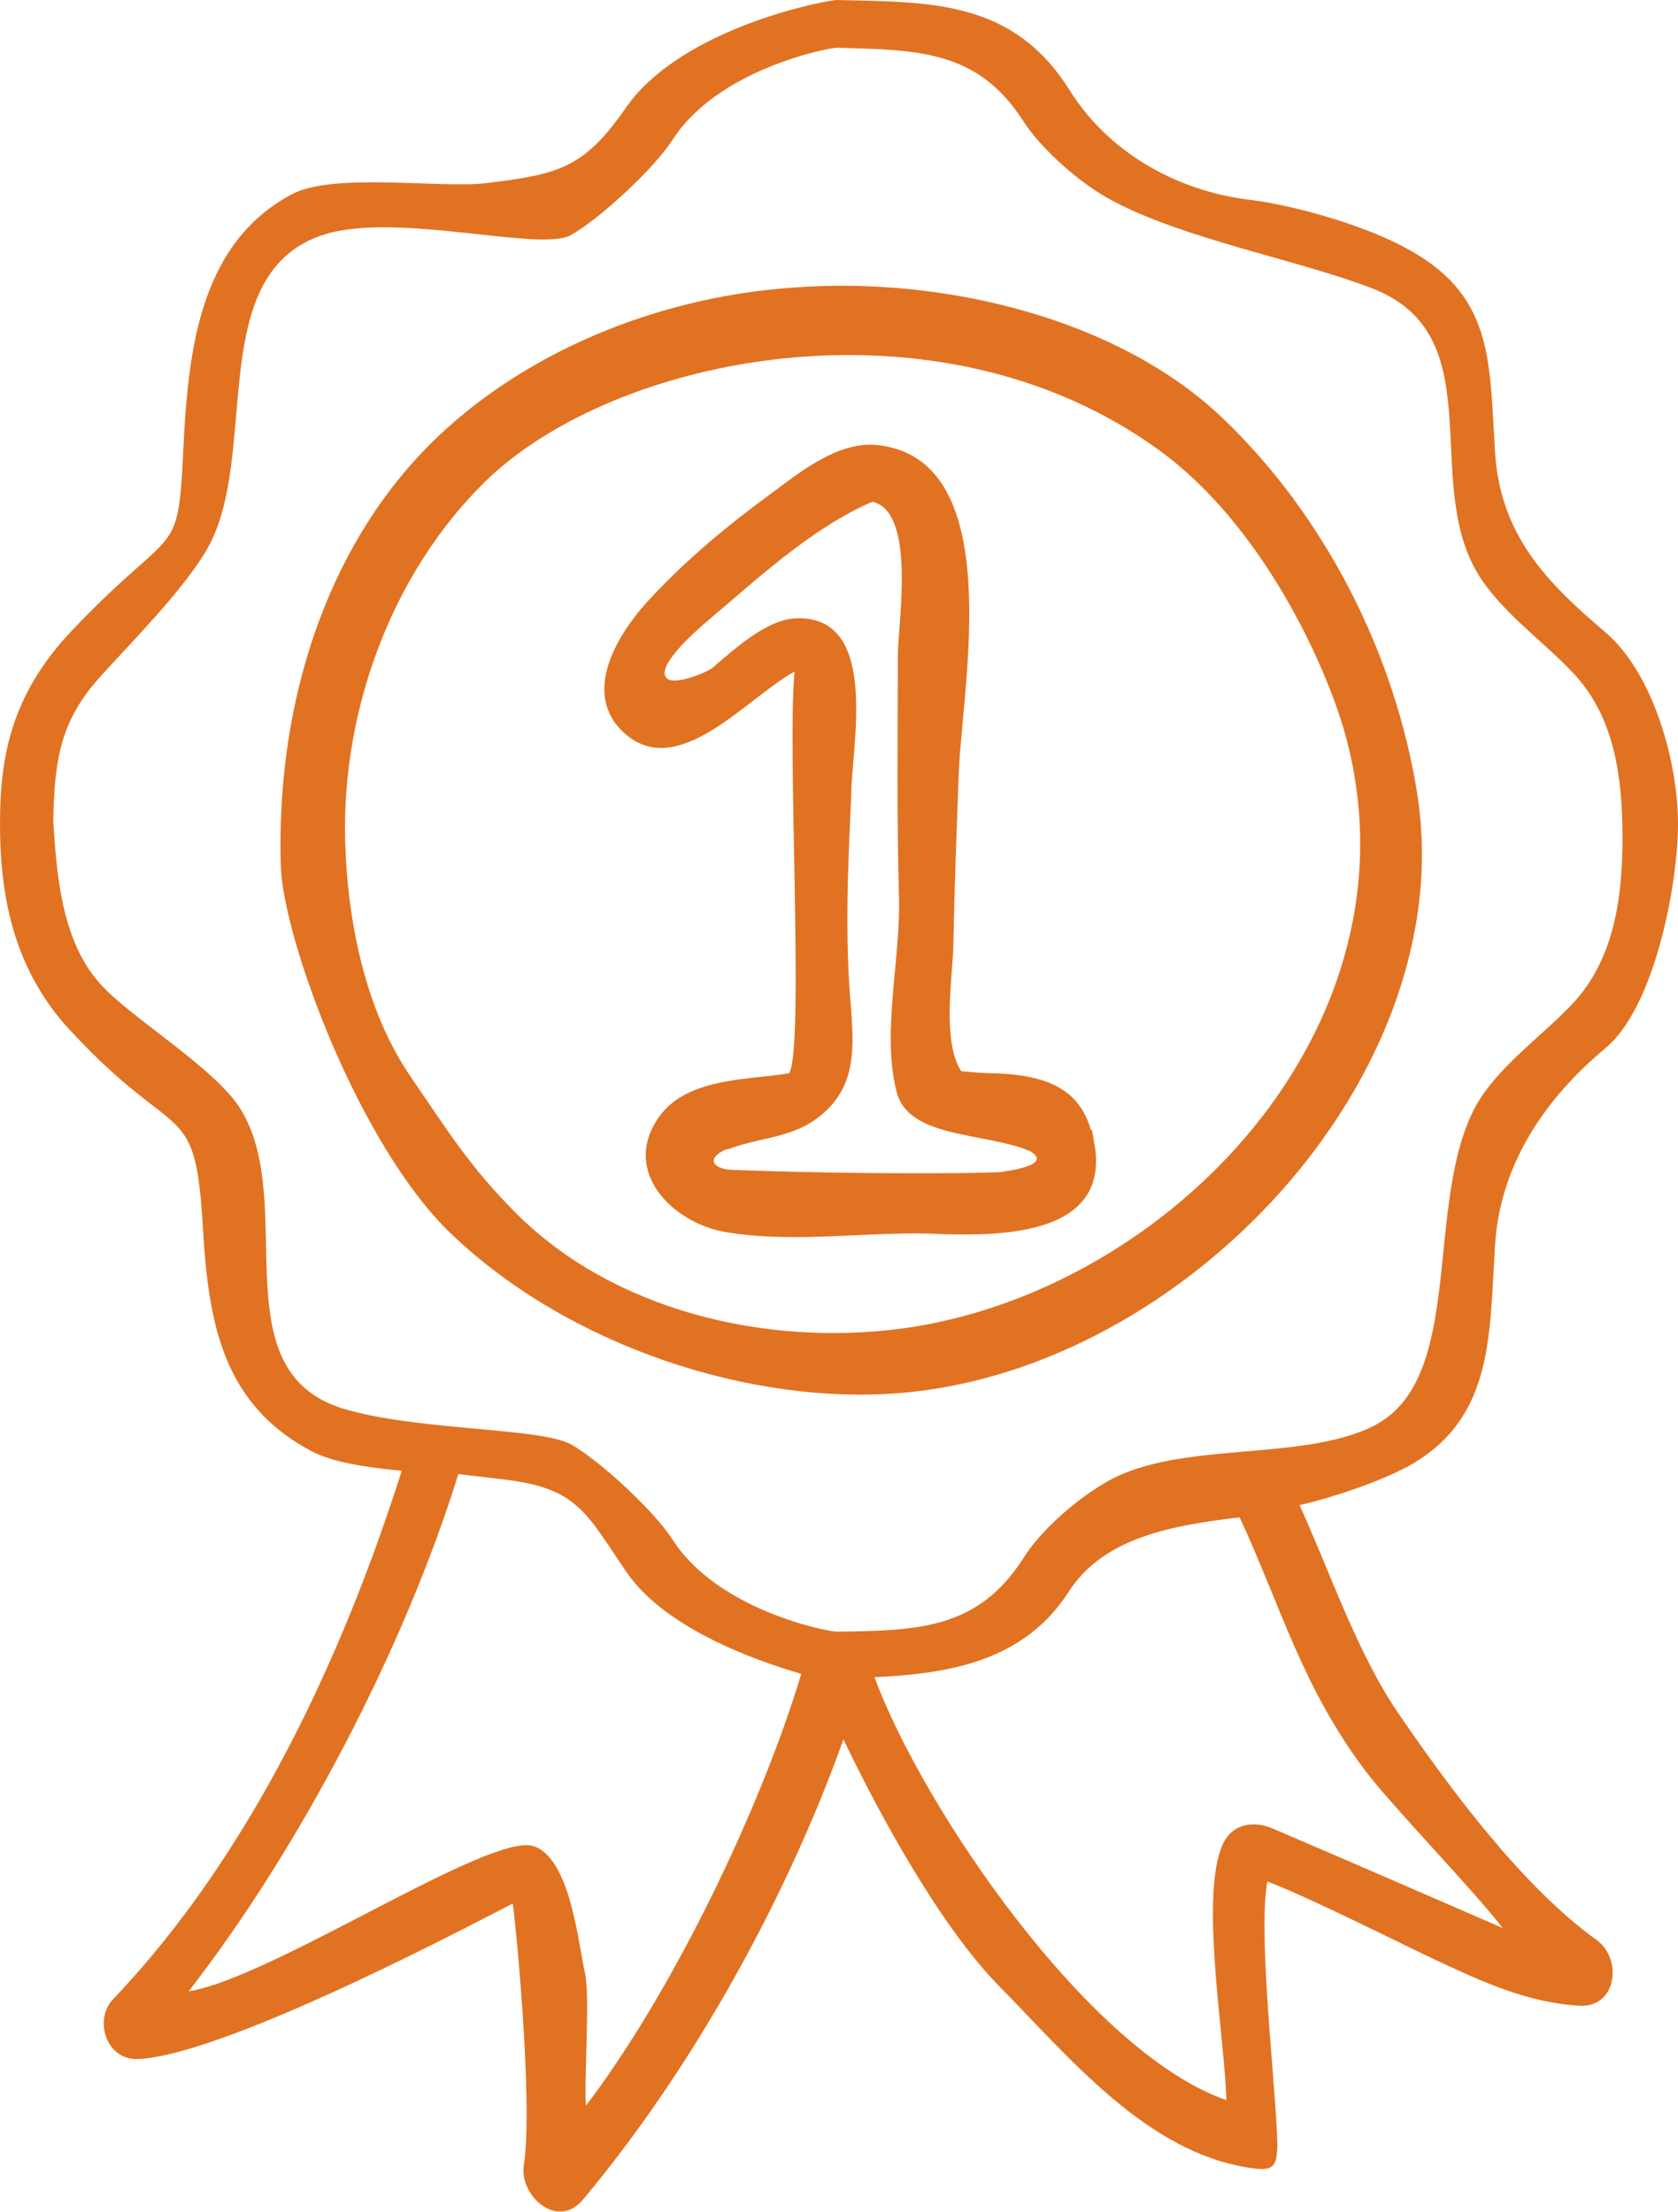 <?xml version="1.0" encoding="utf-8"?>
<!-- Generator: Adobe Illustrator 27.1.0, SVG Export Plug-In . SVG Version: 6.00 Build 0)  -->
<svg version="1.1" id="Ebene_1" xmlns="http://www.w3.org/2000/svg" xmlns:xlink="http://www.w3.org/1999/xlink" x="0px" y="0px"
	 viewBox="0 0 151.2 199.3" style="enable-background:new 0 0 151.2 199.3;" xml:space="preserve">
<style type="text/css">
	.st0{fill:#E17222;}
</style>
<g>
	<path class="st0" d="M98.7,103.6c-0.1-0.6-0.2-1.2-0.3-1.8l-0.1,0c-1-3.4-3.5-4.9-8.5-5.1c-1.1,0-2.2-0.1-3.2-0.2
		c-1.7-2.7-0.8-8.2-0.7-11.2c0.1-5.3,0.3-10.5,0.5-15.8c0.3-7.7,4.4-28.1-7.3-29.4c-3.6-0.4-7.1,2.5-9.8,4.5
		c-3.7,2.7-7.3,5.7-10.5,9.1c-2.8,2.9-6.4,8.3-2.9,12c4.9,5.1,11.3-2.8,15.7-5.2c-0.7,6.7,0.9,34-0.5,36.2
		c-3.8,0.6-9.2,0.4-11.7,3.9c-3.5,4.9,1.2,9.6,6,10.4c6.5,1.1,13.3-0.2,19.9,0.2C90.4,111.3,99.6,111.2,98.7,103.6L98.7,103.6z
		 M90.1,105.6c-2.5,0.1-5.1,0.1-7.6,0.1c-5.5,0-10.9-0.1-16.4-0.3c-1.5,0-2.6-0.8-1-1.7c0,0,0,0,0.2-0.1c0.3-0.1,0.4-0.1,0.4-0.1
		c3.2-1.2,6.4-0.9,9.1-3.8c2.3-2.5,2.1-5.5,1.9-8.7c-0.6-6.5-0.3-12.7,0-19.3c0-4.3,2.6-16-4.7-16c0,0,0,0-0.1,0
		c-2.7,0-5.6,2.7-7.4,4.2l-0.2,0.2c-0.6,0.5-3.8,1.8-4.3,0.9c-0.8-1.2,3.1-4.5,3.8-5.1c4.5-3.8,9.3-8.3,14.8-10.7
		c4,0.9,2.3,11,2.3,13.9c0,7.2-0.1,14.4,0.1,21.6c0.2,5.5-1.6,12.4-0.2,17.7c1.1,4.2,8,3.6,12,5.3C95,105,90.7,105.5,90.1,105.6z"/>
	<path class="st0" d="M110.2,37.7c-9.4-9-25.1-12.8-38.6-11.8c-13.5,0.9-25.9,6.7-33.7,15c-9.2,9.8-13,23.7-12.6,37.1
		c0.2,6.5,7,25.2,15.4,33.2c10.7,10.2,27.1,15.4,40.4,14.3c25.8-2.1,50.6-28.8,46.6-54C125.7,58.9,119.4,46.5,110.2,37.7z
		 M81.2,119.7c-12.2,1.6-25.9-1.6-34.7-10.4c-4.2-4.2-6.2-7.5-9.5-12.3c-4.1-6-5.7-14-5.9-21.3c-0.3-11.9,4.3-24.1,12.5-32.2
		c11.6-11.5,40.9-17.5,60.9-2.9c9.2,6.7,14.9,19.1,16.7,25.5C128.5,92.5,105.2,116.5,81.2,119.7z"/>
	<path class="st0" d="M134.7,112.4c0.4-7.6,4.7-13.6,10-18c4.4-3.7,6.5-14.7,6.5-20.2c0-5.5-2.2-13.5-6.5-17.2
		c-5.3-4.5-9.6-8.8-10-16.5c-0.5-8.3-0.2-14-8.1-18.2c-3.7-2-9.9-3.8-14-4.3c-6.6-0.8-12.8-4.3-16.3-10C91.2,0,83.9,0.2,75.4,0
		c-0.8,0-13.9,2.4-19,9.7c-3.8,5.5-6.1,6-12.6,6.8c-4.1,0.5-13.7-1-17.5,1c-7.9,4.2-9.2,13.1-9.7,21.4C16,51.2,16.3,46.4,6.3,57
		C1,62.7,0,68.2,0,74.2c0,6,1,12.9,6.3,18.6c9.9,10.7,11.3,5.8,12,18.1c0.5,8.3,1.8,15.6,9.7,19.8c1.8,1,4.9,1.5,8.2,1.8
		c-5.4,17-13.7,34.7-26,47.6c-1.8,1.9-0.6,5.5,2.2,5.4c8.2-0.3,32.7-13.5,33.8-14c0.1,0.2,1.9,17.6,1,23.6c-0.4,2.7,3,5.8,5.3,3.1
		c9.9-11.8,18.4-27.2,23.5-41.5c3.2,6.7,8.7,16.8,14,22.2c6.4,6.5,13.3,15,22.6,16.4c2,0.3,2.5,0.1,2.5-2.2
		c-0.1-4.8-1.8-18.9-0.9-23.6c4.1,1.6,11,5.1,15,7c4.3,2,8.3,3.9,13.1,4.2c3.4,0.2,3.9-4.2,1.6-5.9c-6.7-4.8-13.2-13.6-17.8-20.3
		c-3.8-5.5-6.3-13-9-18.9c3.4-0.8,7.1-2.1,9.6-3.4C134.5,128,134.2,120.7,134.7,112.4z M52.8,189.7c-0.2-2,0.4-10-0.1-12
		c-0.6-2.6-1.3-10.4-4.7-11.4c-4.1-1.1-23.5,11.9-31,13.1c10.1-13,19.5-31.1,24.3-46.6c0,0,3.4,0.4,4.2,0.5c6.6,0.8,7.3,3,11,8.4
		c3.4,4.9,11.2,7.8,15.7,9.1C68.5,163.1,60.5,179.6,52.8,189.7z M123,159.5c2.5,3.3,9.8,10.8,12.4,14.2c-0.2-0.1-16.1-7-20.8-9
		c-2-0.8-3.9-0.2-4.6,1.9c-1.8,5,0.4,17.4,0.5,22.6c-12.4-4.3-27.4-26.4-31.7-38.1c6.4-0.3,13.4-1.3,17.5-7.7c3.2-5,9.6-6,15.4-6.7
		C115.5,144.9,117.3,151.9,123,159.5z M123.7,128.5c-6.5,3.2-17.3,1.3-23.8,4.9c-2.7,1.5-6.1,4.4-7.7,7c-4.1,6.4-9.5,6.5-16.8,6.6
		c-0.8,0-10.7-1.9-14.8-8.3c-1.6-2.5-6.5-7.1-9.2-8.6c-2.8-1.5-13.9-1.2-20.5-3.2c-11-3.4-4.2-18.1-9-26.6
		C19.9,96.5,11.7,91.7,9,88.6c-3.5-3.9-3.9-10-4.2-14.6c0.1-5.7,0.7-9.1,4.2-13c2.7-3,7.6-7.9,9.7-11.6c4.8-8.5-0.4-24.9,10.6-28.3
		c6.6-2,19.3,1.6,22.1,0.1c2.7-1.5,7.6-6.1,9.2-8.6c4.1-6.4,14.1-8.3,14.8-8.3c7.3,0.2,12.7,0.2,16.8,6.6c1.6,2.5,5,5.5,7.7,7
		c6.5,3.6,17.1,5.5,23.8,8.1c10.7,4.2,4.5,16.9,9.3,25.4c2.1,3.7,6.3,6.5,9,9.5c3.5,3.9,4.2,9.2,4.2,14.6c0,5.5-0.8,10.7-4.2,14.6
		c-2.7,3-6.9,5.8-9,9.5C128.2,108.4,132.2,124.3,123.7,128.5z"/>
</g>
</svg>
